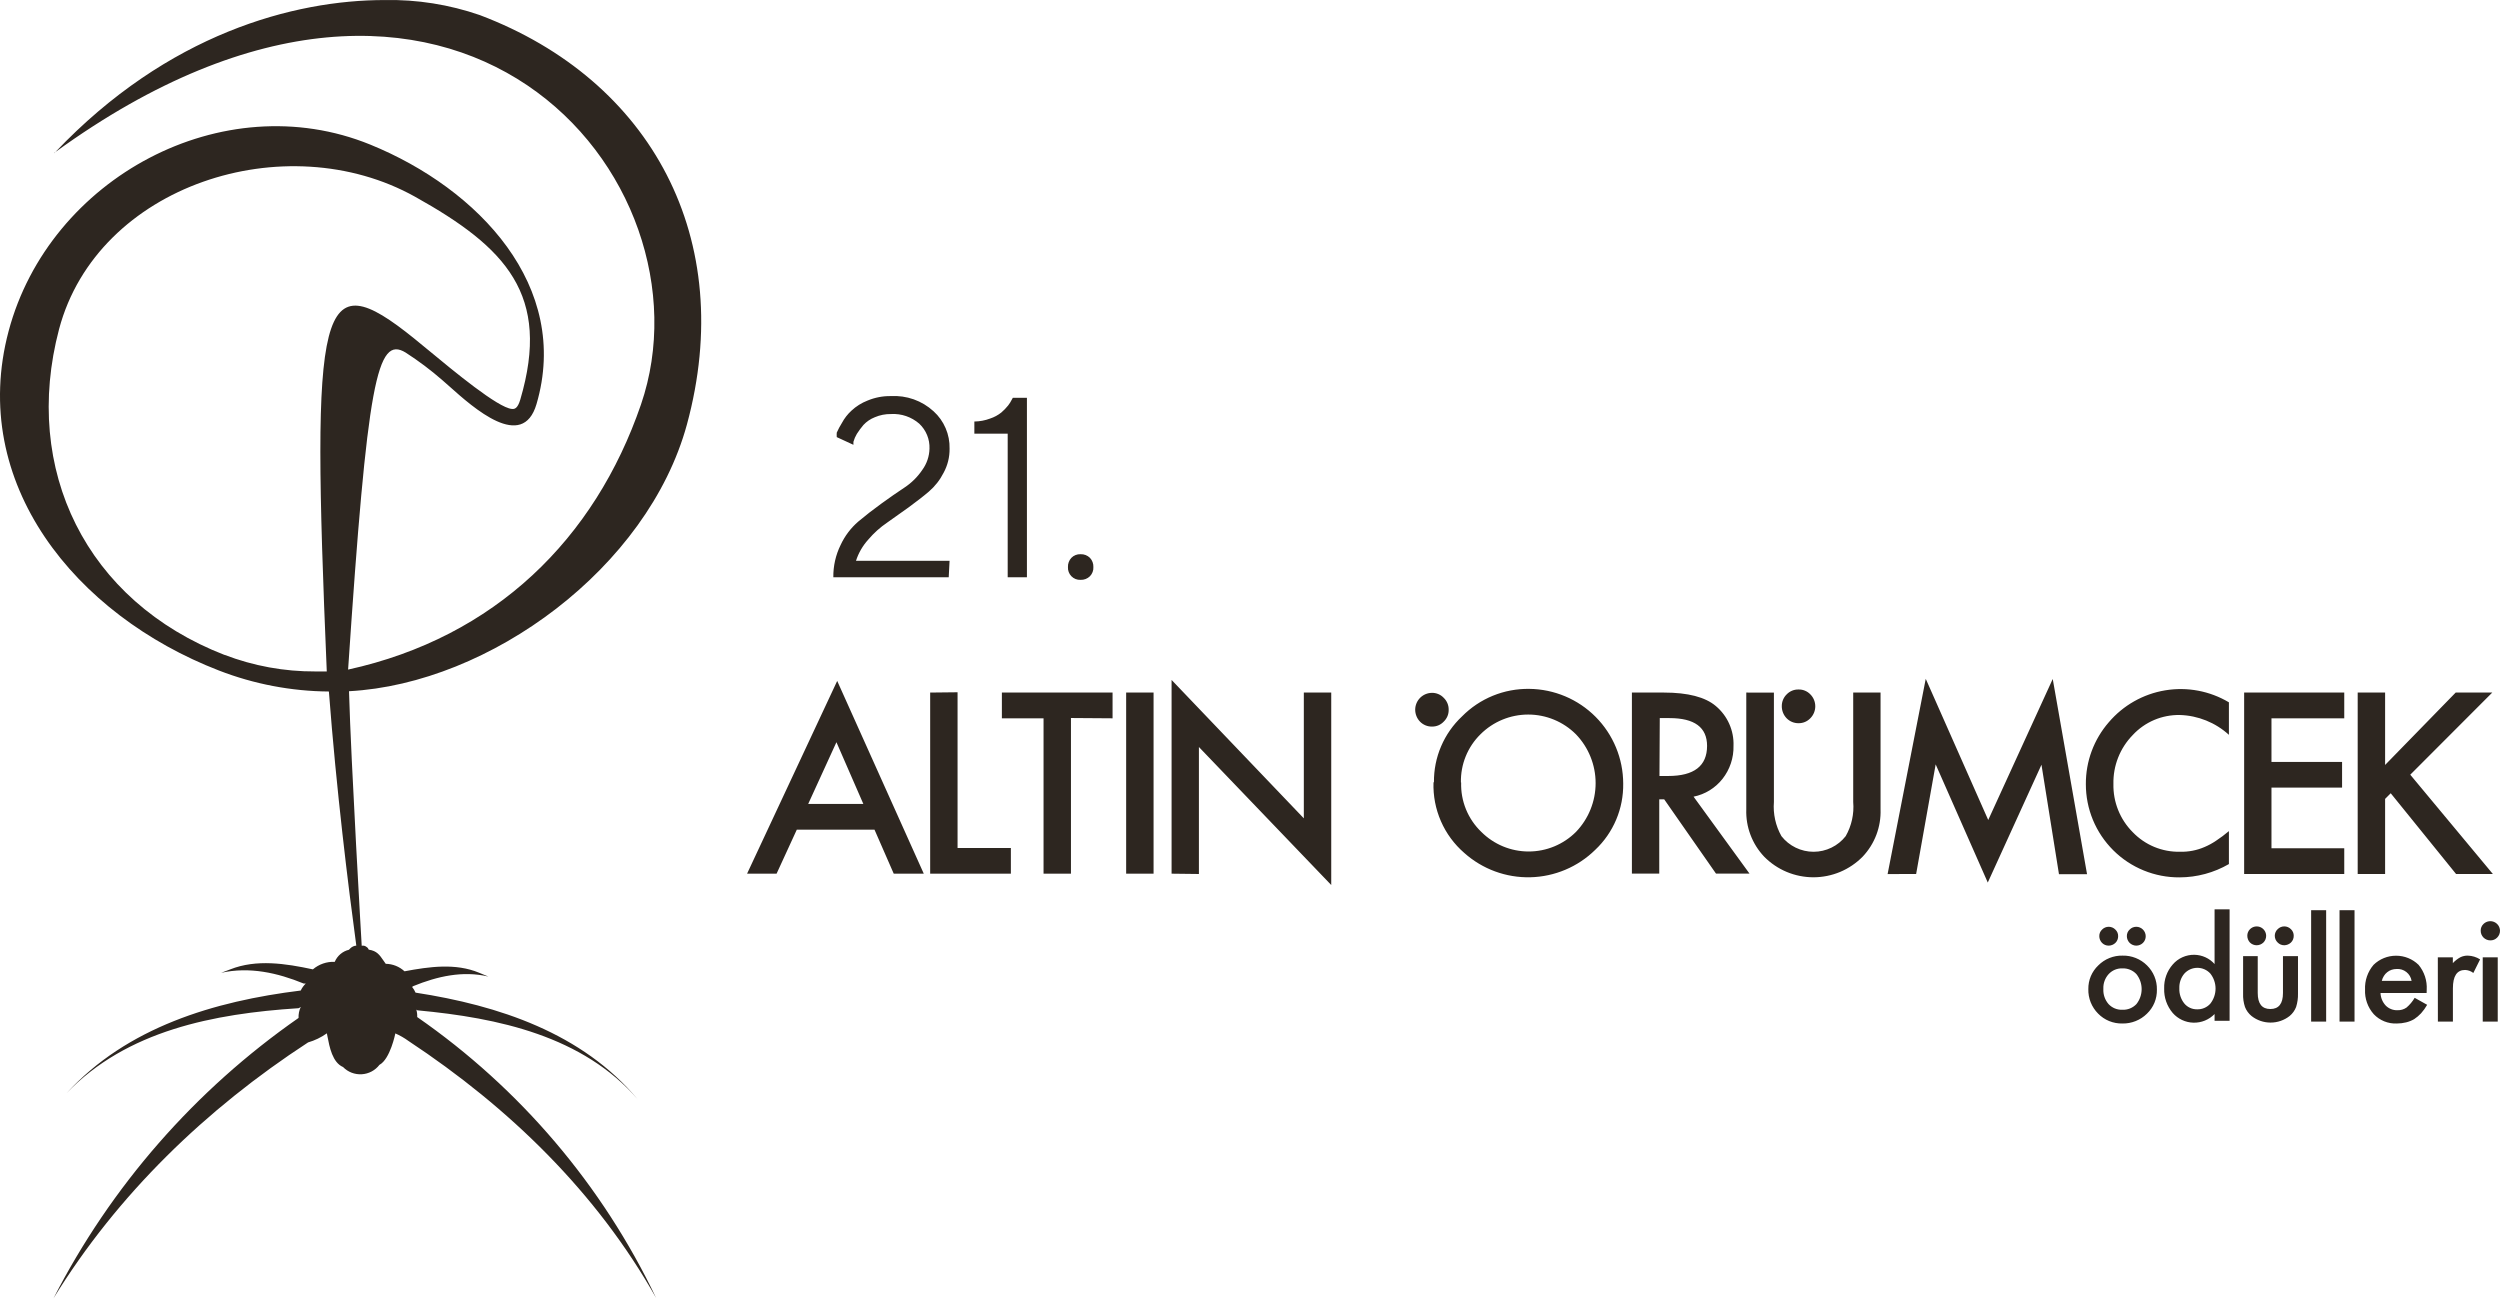 <svg width="117" height="61" viewBox="0 0 117 61" fill="none" xmlns="http://www.w3.org/2000/svg">
<path fill-rule="evenodd" clip-rule="evenodd" d="M10.517 30.655C4.019 28.135 1.029 21.971 2.765 15.402C4.557 8.662 13.367 5.826 19.43 9.21C23.682 11.582 25.794 13.8 24.35 18.699C24.22 19.142 24.069 19.149 23.953 19.138C23.304 19.083 21.238 17.372 20.031 16.372L20.031 16.372L20.03 16.372L20.03 16.372C19.765 16.152 19.542 15.967 19.384 15.842C14.907 12.232 14.559 14.046 15.293 31.424H14.763C13.306 31.431 11.86 31.167 10.5 30.644L10.517 30.655ZM2.526 7.165L2.593 7.115L2.547 7.165H2.526ZM2.593 7.115C21.333 -6.474 33.599 8.432 29.998 18.931C27.843 25.211 23.173 29.825 16.291 31.337C17.195 17.834 17.641 15.676 18.987 16.502C19.589 16.89 20.163 17.321 20.702 17.792C20.794 17.87 20.907 17.971 21.036 18.086L21.036 18.086L21.036 18.086L21.036 18.086C22.15 19.081 24.454 21.14 25.109 18.91C26.722 13.41 22.41 8.837 17.328 6.767C10.43 3.956 2.311 8.328 0.403 15.497C-1.488 22.607 3.524 28.778 10.243 31.379C11.886 32.016 13.63 32.349 15.392 32.363C15.743 36.974 16.295 41.451 16.675 44.255C16.575 44.262 16.48 44.303 16.407 44.371L16.33 44.449C16.183 44.484 16.046 44.554 15.931 44.652C15.815 44.751 15.725 44.875 15.666 45.014C15.293 44.998 14.928 45.124 14.643 45.366C13.364 45.092 12.004 44.881 10.777 45.366L10.349 45.528C11.677 45.232 12.988 45.528 14.214 46.03C14.246 46.034 14.278 46.034 14.309 46.03C14.212 46.124 14.132 46.235 14.074 46.357C10.029 46.856 5.945 48.069 3.113 51.165C5.924 48.22 10.039 47.439 13.94 47.186C13.992 47.186 14.015 47.167 14.034 47.15C14.046 47.139 14.057 47.129 14.074 47.127C14 47.287 13.965 47.463 13.972 47.64C9.131 51.009 5.191 55.517 2.501 60.766C5.499 55.892 9.642 51.899 14.418 48.785C14.733 48.694 15.03 48.55 15.297 48.36C15.305 48.402 15.314 48.447 15.323 48.493C15.421 49.004 15.559 49.725 16.056 49.938C16.169 50.054 16.305 50.144 16.456 50.202C16.607 50.26 16.768 50.285 16.93 50.275C17.091 50.266 17.248 50.221 17.391 50.146C17.534 50.07 17.659 49.964 17.757 49.836C18.263 49.566 18.502 48.364 18.502 48.364C18.718 48.458 18.923 48.576 19.114 48.715C23.826 51.829 27.928 55.807 30.711 60.755C28.192 55.47 24.336 50.935 19.525 47.598C19.531 47.479 19.516 47.36 19.483 47.246C19.49 47.246 19.492 47.25 19.495 47.256C19.5 47.266 19.508 47.28 19.553 47.285C23.306 47.636 27.285 48.48 29.85 51.456C27.246 48.343 23.338 47.056 19.447 46.455C19.407 46.359 19.352 46.269 19.286 46.188C19.286 46.188 19.321 46.16 19.342 46.15C20.463 45.693 21.654 45.419 22.856 45.703L22.414 45.521C21.321 45.067 20.091 45.239 18.931 45.457C18.691 45.236 18.378 45.111 18.052 45.106C18.015 45.054 17.98 45.004 17.948 44.957C17.762 44.686 17.636 44.502 17.265 44.445C17.255 44.445 17.252 44.438 17.247 44.425C17.237 44.399 17.219 44.354 17.131 44.301C17.102 44.28 17.069 44.266 17.034 44.26C16.999 44.253 16.962 44.254 16.928 44.262C16.928 44.262 16.425 35.652 16.334 32.349C22.927 31.997 30.321 26.567 32.148 19.866C34.5 11.21 30.507 3.752 22.452 0.705C21.024 0.212 19.52 -0.026 18.01 0.002C13.749 0.002 7.853 1.578 2.593 7.115ZM66.462 32.657C66.317 32.803 66.234 33 66.231 33.206C66.23 33.417 66.31 33.62 66.456 33.772C66.529 33.847 66.616 33.906 66.713 33.946C66.81 33.986 66.913 34.006 67.018 34.004C67.121 34.005 67.222 33.986 67.317 33.946C67.411 33.906 67.496 33.846 67.566 33.772C67.641 33.7 67.701 33.614 67.741 33.519C67.781 33.423 67.8 33.32 67.798 33.217C67.8 33.112 67.78 33.009 67.74 32.913C67.7 32.817 67.641 32.73 67.566 32.658C67.495 32.582 67.409 32.523 67.313 32.483C67.218 32.443 67.115 32.423 67.011 32.426C66.805 32.428 66.608 32.512 66.462 32.657ZM37.29 38.829H40.927L41.827 40.888H43.233L39.181 31.867L34.963 40.888H36.344L37.29 38.829ZM39.145 34.735L40.404 37.623H37.824L39.145 34.735ZM44.814 39.687V32.398L43.532 32.412V40.888H47.309V39.687H44.814ZM50.121 40.888V33.603L52.068 33.617V32.412H46.888V33.617H48.838V40.888H50.121ZM52.704 40.888H53.987V32.412H52.704V40.888ZM54.83 31.821V40.888L56.109 40.903V34.96L62.302 41.419V32.412H61.019V38.298L54.83 31.821ZM67.444 34.927C67.217 35.457 67.103 36.028 67.109 36.604L67.088 36.618C67.067 37.241 67.186 37.861 67.435 38.432C67.684 39.003 68.058 39.511 68.529 39.918C69.378 40.676 70.483 41.083 71.621 41.056C72.758 41.029 73.843 40.571 74.655 39.774C75.078 39.376 75.412 38.894 75.638 38.359C75.864 37.824 75.975 37.248 75.966 36.668C75.963 35.499 75.5 34.38 74.677 33.551C73.854 32.722 72.737 32.251 71.569 32.239C70.985 32.231 70.406 32.34 69.865 32.561C69.325 32.782 68.834 33.111 68.424 33.526C68.004 33.92 67.67 34.397 67.444 34.927ZM68.608 37.877C68.445 37.478 68.368 37.049 68.382 36.618H68.371C68.362 36.2 68.438 35.785 68.595 35.398C68.752 35.01 68.987 34.659 69.285 34.366C69.878 33.773 70.682 33.441 71.52 33.441C72.358 33.441 73.162 33.773 73.755 34.366C74.345 34.98 74.675 35.798 74.675 36.65C74.675 37.502 74.345 38.32 73.755 38.934C73.168 39.521 72.371 39.85 71.541 39.85C70.711 39.85 69.915 39.521 69.327 38.934C69.016 38.636 68.771 38.276 68.608 37.877ZM79.259 37.284L81.877 40.885H80.309L77.885 37.409H77.653V40.885H76.373V32.412H77.874C78.995 32.412 79.807 32.623 80.302 33.044C80.572 33.271 80.787 33.556 80.93 33.879C81.073 34.201 81.141 34.551 81.128 34.903C81.142 35.464 80.959 36.013 80.612 36.453C80.274 36.882 79.794 37.176 79.259 37.284ZM78.071 36.316H77.663L77.677 33.607H78.134C79.306 33.607 79.891 34.041 79.891 34.91C79.889 35.848 79.282 36.316 78.071 36.316ZM83.019 37.532V32.415L81.726 32.412V37.88C81.712 38.286 81.778 38.69 81.922 39.069C82.065 39.449 82.283 39.796 82.562 40.091C82.863 40.397 83.222 40.64 83.618 40.806C84.014 40.971 84.439 41.057 84.868 41.057C85.297 41.057 85.722 40.971 86.118 40.806C86.513 40.64 86.872 40.397 87.173 40.091C87.452 39.796 87.67 39.449 87.814 39.069C87.957 38.69 88.024 38.286 88.01 37.88V32.412H86.73V37.532C86.778 38.088 86.655 38.646 86.379 39.131C86.2 39.359 85.972 39.544 85.711 39.67C85.451 39.797 85.165 39.863 84.875 39.863C84.585 39.863 84.299 39.797 84.038 39.67C83.778 39.544 83.549 39.359 83.371 39.131C83.097 38.645 82.975 38.088 83.019 37.532ZM83.446 32.749C83.407 32.843 83.387 32.945 83.388 33.048C83.386 33.259 83.467 33.462 83.613 33.614C83.686 33.688 83.772 33.748 83.868 33.787C83.965 33.827 84.068 33.847 84.172 33.846C84.275 33.847 84.377 33.828 84.472 33.788C84.567 33.748 84.653 33.688 84.724 33.614C84.872 33.465 84.955 33.264 84.955 33.055C84.955 32.845 84.872 32.644 84.724 32.496C84.652 32.421 84.566 32.362 84.47 32.323C84.375 32.283 84.272 32.265 84.168 32.268C84.066 32.266 83.964 32.285 83.869 32.324C83.774 32.364 83.688 32.422 83.617 32.496C83.543 32.568 83.485 32.654 83.446 32.749ZM90.125 31.769L88.34 40.906L89.675 40.903L90.589 35.772L93.028 41.303L95.541 35.789L96.36 40.913H97.674L96.068 31.776L93.049 38.376L90.125 31.769ZM104.313 34.39V32.872V32.869C103.416 32.335 102.36 32.137 101.33 32.308C100.301 32.479 99.366 33.009 98.69 33.803C97.993 34.605 97.612 35.633 97.618 36.696C97.617 37.271 97.729 37.841 97.949 38.373C98.169 38.904 98.493 39.387 98.901 39.793C99.308 40.199 99.793 40.52 100.325 40.737C100.858 40.955 101.429 41.065 102.004 41.061C102.815 41.059 103.611 40.845 104.313 40.438V38.896C104.122 39.058 103.921 39.208 103.712 39.346C103.542 39.462 103.36 39.561 103.171 39.641C102.808 39.798 102.416 39.873 102.021 39.862C101.61 39.871 101.2 39.793 100.82 39.636C100.439 39.478 100.096 39.242 99.811 38.945C99.516 38.649 99.284 38.297 99.129 37.909C98.974 37.521 98.899 37.106 98.908 36.689C98.899 36.267 98.974 35.847 99.129 35.454C99.284 35.061 99.516 34.703 99.811 34.401C100.091 34.098 100.433 33.858 100.812 33.696C101.192 33.534 101.602 33.455 102.014 33.462C102.867 33.486 103.683 33.816 104.313 34.39ZM106.305 33.617H109.711V32.412H105.026V40.903H109.711V39.7H106.305V36.861H109.609V35.659H106.305V33.617ZM114.926 32.412L111.623 35.8V32.412H110.34V40.903H111.623V37.388L111.886 37.124L114.944 40.903H116.666L112.8 36.256L116.638 32.412H114.926ZM116.129 43.384C116.106 43.438 116.095 43.497 116.097 43.556C116.096 43.616 116.108 43.675 116.13 43.73C116.153 43.785 116.186 43.836 116.228 43.878C116.271 43.92 116.321 43.953 116.376 43.976C116.431 43.999 116.49 44.01 116.55 44.01C116.609 44.011 116.667 44 116.722 43.978C116.776 43.955 116.825 43.922 116.866 43.88C116.909 43.837 116.943 43.787 116.966 43.732C116.989 43.676 117.001 43.616 117 43.556C116.998 43.468 116.971 43.382 116.921 43.309C116.871 43.236 116.801 43.179 116.719 43.145C116.637 43.112 116.547 43.103 116.46 43.12C116.374 43.136 116.294 43.178 116.23 43.24C116.187 43.28 116.152 43.329 116.129 43.384ZM116.192 47.812H116.894V44.804H116.192V47.812ZM97.851 45.684C97.771 45.875 97.731 46.08 97.734 46.287C97.728 46.499 97.766 46.711 97.844 46.908C97.923 47.106 98.041 47.285 98.191 47.436C98.338 47.587 98.515 47.706 98.71 47.786C98.906 47.865 99.115 47.904 99.326 47.9C99.538 47.904 99.749 47.866 99.947 47.787C100.144 47.709 100.324 47.592 100.475 47.443C100.628 47.297 100.748 47.122 100.829 46.927C100.909 46.732 100.948 46.522 100.943 46.312C100.947 46.101 100.908 45.892 100.828 45.698C100.748 45.503 100.629 45.327 100.479 45.18C100.329 45.031 100.15 44.913 99.954 44.835C99.758 44.756 99.548 44.718 99.337 44.723C99.126 44.718 98.917 44.756 98.722 44.835C98.527 44.913 98.35 45.031 98.201 45.18C98.051 45.322 97.932 45.494 97.851 45.684ZM98.679 46.99C98.511 46.795 98.424 46.544 98.437 46.287V46.269C98.427 46.018 98.517 45.773 98.686 45.587C98.768 45.499 98.868 45.429 98.978 45.383C99.09 45.337 99.209 45.316 99.329 45.32C99.451 45.315 99.573 45.337 99.686 45.383C99.798 45.429 99.9 45.499 99.983 45.587C100.142 45.787 100.229 46.035 100.229 46.29C100.229 46.546 100.142 46.794 99.983 46.993C99.899 47.081 99.797 47.15 99.685 47.196C99.572 47.241 99.451 47.262 99.329 47.257C99.208 47.262 99.087 47.241 98.975 47.195C98.863 47.149 98.762 47.079 98.679 46.99ZM98.279 43.642C98.257 43.695 98.246 43.752 98.247 43.809C98.246 43.927 98.292 44.041 98.374 44.126C98.414 44.167 98.463 44.2 98.517 44.223C98.57 44.245 98.628 44.256 98.686 44.256C98.803 44.255 98.915 44.209 98.999 44.129C99.041 44.088 99.075 44.039 99.097 43.984C99.119 43.93 99.13 43.872 99.129 43.813C99.131 43.755 99.12 43.697 99.097 43.644C99.075 43.591 99.041 43.543 98.999 43.504C98.959 43.462 98.91 43.429 98.857 43.407C98.803 43.385 98.746 43.373 98.688 43.373C98.63 43.373 98.573 43.385 98.519 43.407C98.466 43.429 98.418 43.462 98.377 43.504C98.335 43.542 98.302 43.59 98.279 43.642ZM99.569 43.642C99.547 43.695 99.536 43.752 99.537 43.809C99.536 43.868 99.547 43.926 99.57 43.98C99.592 44.034 99.624 44.083 99.665 44.125C99.706 44.166 99.755 44.199 99.809 44.221C99.863 44.244 99.921 44.256 99.98 44.256C100.095 44.255 100.206 44.209 100.289 44.129C100.331 44.088 100.364 44.039 100.387 43.984C100.409 43.93 100.42 43.872 100.419 43.813C100.418 43.697 100.371 43.585 100.289 43.503C100.207 43.421 100.096 43.374 99.98 43.373C99.921 43.373 99.864 43.384 99.81 43.406C99.756 43.429 99.707 43.462 99.667 43.504C99.625 43.542 99.592 43.59 99.569 43.642ZM104.345 42.558H103.642V45.117C103.523 44.983 103.377 44.875 103.214 44.801C103.052 44.727 102.875 44.687 102.696 44.684C102.505 44.681 102.315 44.72 102.14 44.798C101.965 44.876 101.809 44.992 101.684 45.138C101.413 45.447 101.27 45.848 101.283 46.259C101.269 46.678 101.412 47.088 101.684 47.408C101.805 47.546 101.954 47.658 102.121 47.736C102.287 47.814 102.468 47.857 102.652 47.861C102.836 47.866 103.019 47.832 103.189 47.763C103.359 47.693 103.514 47.589 103.642 47.457V47.773H104.345V42.558ZM102.225 46.962C102.066 46.763 101.983 46.513 101.993 46.259V46.241C101.985 45.994 102.069 45.752 102.229 45.563C102.306 45.478 102.4 45.411 102.504 45.364C102.609 45.318 102.722 45.294 102.837 45.294C102.951 45.294 103.064 45.318 103.169 45.364C103.274 45.411 103.368 45.478 103.445 45.563C103.602 45.763 103.688 46.011 103.688 46.266C103.688 46.521 103.602 46.768 103.445 46.969C103.368 47.057 103.272 47.126 103.164 47.172C103.056 47.219 102.94 47.24 102.823 47.236C102.709 47.238 102.596 47.215 102.493 47.167C102.389 47.12 102.298 47.05 102.225 46.962ZM105.662 46.473V44.748H104.977V46.505C104.969 46.716 104.999 46.926 105.065 47.127C105.129 47.291 105.234 47.436 105.371 47.548C105.625 47.749 105.94 47.857 106.263 47.857C106.587 47.857 106.901 47.749 107.156 47.548C107.291 47.436 107.395 47.291 107.458 47.127C107.521 46.926 107.551 46.715 107.546 46.505V44.748H106.843V46.473C106.843 46.972 106.646 47.222 106.253 47.222C105.859 47.222 105.662 46.972 105.662 46.473ZM105.206 43.626C105.184 43.678 105.173 43.735 105.174 43.792C105.173 43.909 105.217 44.022 105.297 44.108C105.338 44.15 105.388 44.182 105.442 44.205C105.496 44.227 105.554 44.238 105.613 44.238C105.73 44.237 105.841 44.192 105.926 44.111C105.968 44.07 106 44.021 106.023 43.966C106.045 43.912 106.056 43.854 106.056 43.795C106.055 43.708 106.029 43.623 105.98 43.551C105.931 43.479 105.862 43.422 105.781 43.389C105.7 43.356 105.612 43.348 105.526 43.365C105.441 43.382 105.362 43.424 105.3 43.486C105.26 43.526 105.227 43.573 105.206 43.626ZM106.495 43.625C106.472 43.677 106.46 43.734 106.46 43.792C106.46 43.851 106.471 43.909 106.494 43.964C106.517 44.018 106.551 44.067 106.594 44.108C106.634 44.149 106.682 44.182 106.735 44.205C106.788 44.227 106.845 44.238 106.903 44.238C107.019 44.236 107.131 44.191 107.216 44.111C107.258 44.071 107.291 44.021 107.314 43.967C107.336 43.912 107.347 43.854 107.346 43.795C107.347 43.737 107.336 43.68 107.314 43.627C107.292 43.573 107.258 43.525 107.216 43.486C107.175 43.445 107.127 43.412 107.073 43.389C107.02 43.367 106.963 43.355 106.905 43.355C106.847 43.355 106.789 43.367 106.736 43.389C106.683 43.412 106.634 43.445 106.594 43.486C106.551 43.525 106.518 43.572 106.495 43.625ZM108.161 47.812H108.864V42.597H108.161V47.812ZM109.49 47.812H110.192V42.597H109.49V47.812ZM111.408 46.473H113.566L113.57 46.319C113.595 45.897 113.459 45.481 113.19 45.155C112.908 44.88 112.53 44.727 112.136 44.727C111.742 44.727 111.364 44.88 111.082 45.155C110.808 45.477 110.666 45.89 110.684 46.312C110.665 46.734 110.811 47.148 111.092 47.464C111.23 47.61 111.398 47.724 111.584 47.799C111.77 47.874 111.971 47.909 112.171 47.9C112.318 47.9 112.464 47.882 112.607 47.847C112.739 47.815 112.865 47.764 112.983 47.696C113.101 47.618 113.21 47.526 113.306 47.422C113.415 47.3 113.511 47.167 113.591 47.025L113.007 46.698C112.906 46.87 112.776 47.025 112.624 47.155C112.5 47.241 112.35 47.284 112.199 47.278C112.098 47.282 111.997 47.264 111.902 47.226C111.808 47.189 111.722 47.132 111.651 47.06C111.502 46.9 111.416 46.692 111.408 46.473ZM112.619 45.491C112.749 45.593 112.836 45.741 112.863 45.904H111.468C111.488 45.822 111.521 45.743 111.567 45.672C111.608 45.606 111.66 45.547 111.721 45.5C111.782 45.45 111.851 45.412 111.925 45.387C112.001 45.362 112.08 45.349 112.161 45.349C112.326 45.337 112.489 45.388 112.619 45.491ZM114.793 44.804H114.09L114.093 47.812H114.796V46.252C114.796 45.679 114.986 45.394 115.366 45.394C115.506 45.399 115.641 45.448 115.752 45.535L116.069 44.899C115.897 44.79 115.699 44.73 115.496 44.723C115.374 44.72 115.253 44.747 115.144 44.8C115.013 44.872 114.894 44.965 114.793 45.074V44.804ZM39.34 25.507C39.109 25.976 38.993 26.494 39 27.017H44.4L44.44 26.247H40.06C40.179 25.876 40.377 25.535 40.64 25.247C40.896 24.945 41.192 24.679 41.52 24.457L42.52 23.747C42.87 23.487 43.19 23.247 43.47 23.007C43.755 22.762 43.99 22.463 44.16 22.127C44.349 21.781 44.446 21.391 44.44 20.997C44.448 20.668 44.386 20.342 44.256 20.04C44.127 19.738 43.934 19.467 43.69 19.247C43.421 19.001 43.105 18.811 42.762 18.689C42.418 18.568 42.054 18.516 41.69 18.537C41.316 18.531 40.945 18.603 40.6 18.747C40.322 18.855 40.068 19.014 39.85 19.217C39.668 19.383 39.516 19.579 39.4 19.797C39.309 19.941 39.229 20.091 39.16 20.247C39.155 20.317 39.155 20.387 39.16 20.457L39.94 20.817V20.677C39.977 20.547 40.031 20.423 40.1 20.307C40.193 20.16 40.297 20.02 40.41 19.887C40.557 19.729 40.739 19.606 40.94 19.527C41.18 19.424 41.439 19.373 41.7 19.377C42.182 19.349 42.655 19.51 43.02 19.827C43.179 19.976 43.304 20.158 43.387 20.36C43.47 20.561 43.508 20.779 43.5 20.997C43.492 21.357 43.373 21.706 43.16 21.997C42.94 22.322 42.657 22.601 42.33 22.817C41.996 23.037 41.636 23.287 41.25 23.567C40.863 23.847 40.503 24.127 40.17 24.407C39.818 24.71 39.535 25.085 39.34 25.507ZM47.4 18.617H48.06V27.017H47.16V20.297H45.6V19.727C45.853 19.724 46.103 19.677 46.34 19.587C46.529 19.525 46.705 19.43 46.86 19.307C46.977 19.207 47.084 19.097 47.18 18.977C47.246 18.893 47.303 18.803 47.35 18.707L47.4 18.617ZM50.015 26.769C50.042 26.843 50.085 26.91 50.14 26.967C50.195 27.024 50.262 27.069 50.337 27.099C50.411 27.128 50.49 27.141 50.57 27.137C50.651 27.141 50.732 27.127 50.808 27.098C50.883 27.069 50.952 27.024 51.01 26.967C51.065 26.91 51.108 26.843 51.135 26.769C51.163 26.695 51.175 26.616 51.17 26.537C51.173 26.459 51.161 26.38 51.133 26.306C51.106 26.232 51.064 26.165 51.01 26.107C50.952 26.05 50.883 26.006 50.808 25.976C50.732 25.947 50.651 25.934 50.57 25.937C50.49 25.933 50.411 25.946 50.337 25.976C50.262 26.005 50.195 26.05 50.14 26.107C50.086 26.165 50.044 26.232 50.017 26.306C49.989 26.38 49.977 26.459 49.98 26.537C49.975 26.616 49.987 26.695 50.015 26.769Z" fill="#2D2620"/>
</svg>

